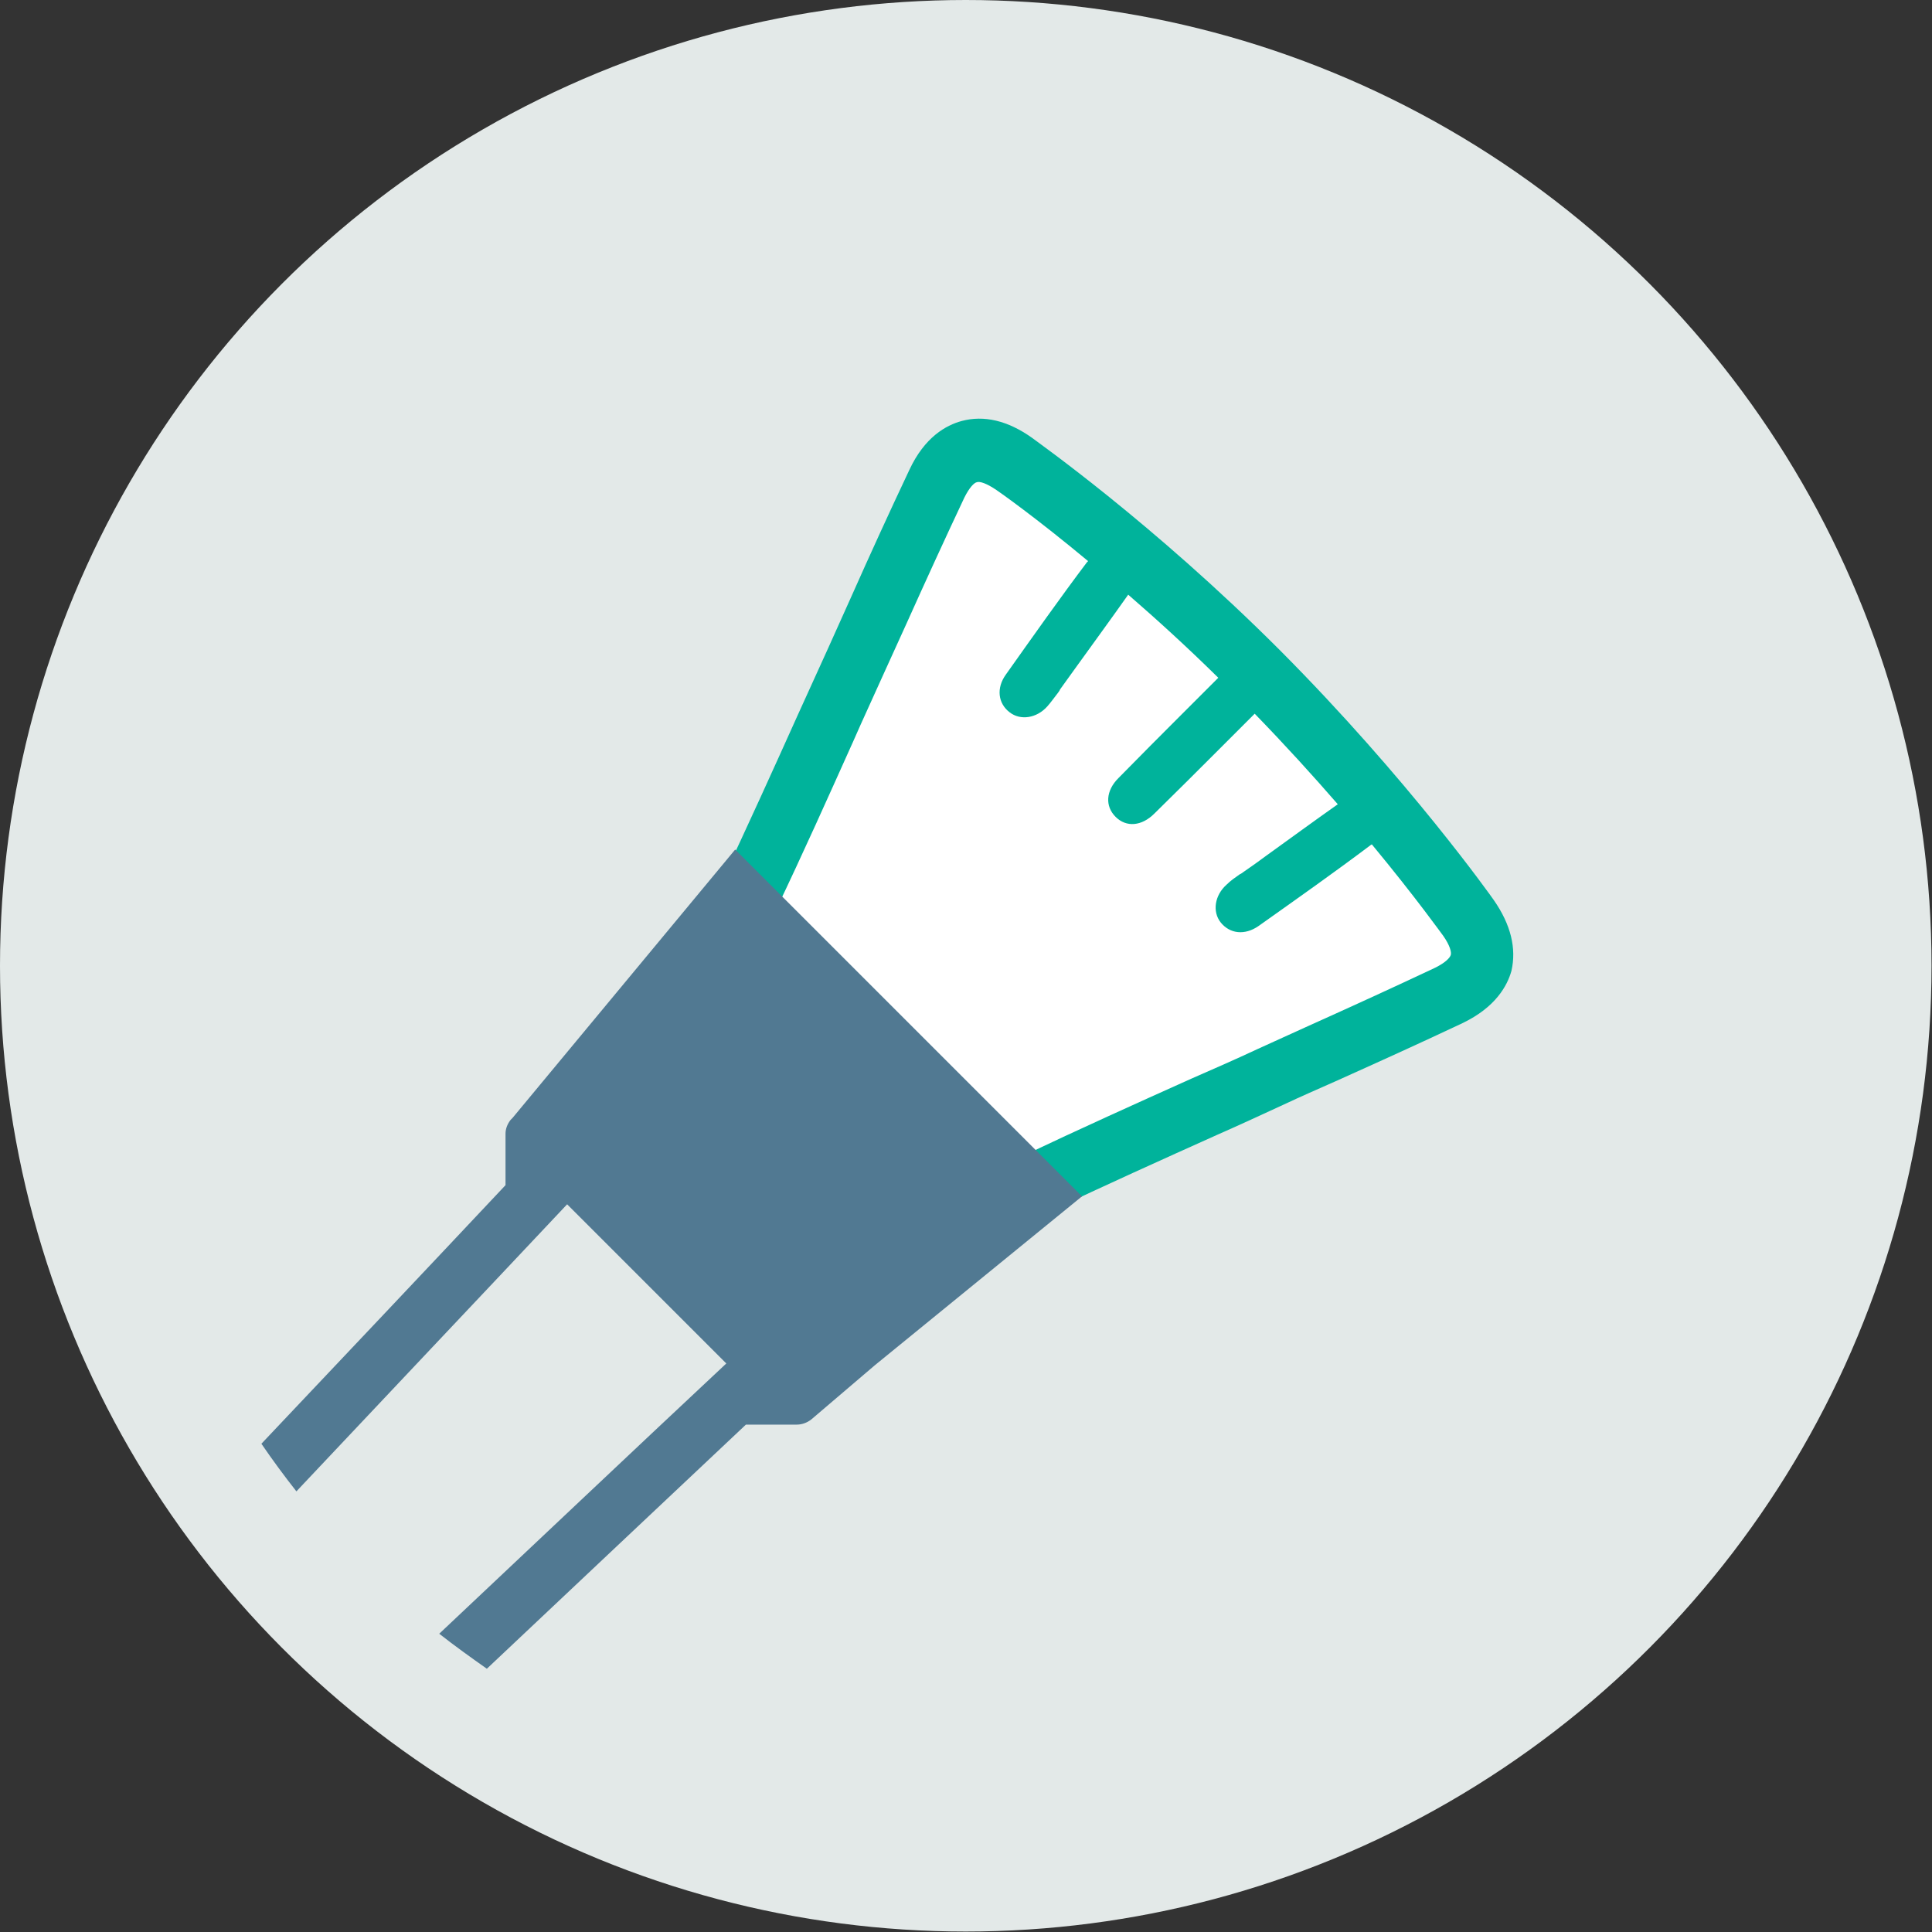<?xml version="1.0" encoding="utf-8"?>
<!-- Generator: Adobe Illustrator 24.2.1, SVG Export Plug-In . SVG Version: 6.00 Build 0)  -->
<svg version="1.1" id="Ebene_1" xmlns="http://www.w3.org/2000/svg" xmlns:xlink="http://www.w3.org/1999/xlink" x="0px" y="0px"
	 viewBox="0 0 413.9 413.9" enable-background="new 0 0 413.9 413.9" xml:space="preserve">
<rect x="0" y="0" width="413.9" height="413.9" fill="#333333" stroke="none"/>
<g>
	<circle fill="#E3E9E8" cx="206.9" cy="206.9" r="206.9"/>
	<path fill="#00B39B" d="M320,192.8C320,192.8,320,192.8,320,192.8c-0.2-0.3-18.2-25.8-45.9-53.6c-27.2-27.2-52-44.6-53-45.4
		c-5.2-3.7-10.3-4.9-15.1-3.6c-3.3,0.9-7.9,3.4-11.2,10.5c-4.3,9.1-8.5,18.3-12.5,27.3c-1.6,3.6-3.3,7.3-4.9,10.9
		c-2.2,4.8-4.3,9.5-6.5,14.3c-5.3,11.8-10.8,23.9-16.4,35.8c-3.7,7.9-2.7,14,3.5,20c1.2,1.2,2.4,2.4,3.6,3.5
		c0.2,0.3,0.4,0.5,0.7,0.8c7,6.9,13.3,13.1,19.3,19.1c6,6,12.2,12.3,19.1,19.4c0.2,0.2,0.5,0.5,0.8,0.7c1.2,1.2,2.4,2.4,3.5,3.6
		c3.7,3.8,7.4,5.6,11.6,5.6c2.6,0,5.4-0.7,8.4-2.2c11.8-5.6,24-11.1,35.8-16.4c4.8-2.1,9.5-4.3,14.3-6.5c3.6-1.7,7.3-3.3,10.9-4.9
		c8.9-4,18.2-8.2,27.3-12.5c7.1-3.4,9.6-8,10.5-11.2C324.9,203.2,323.7,198.1,320,192.8z"/>
	<path fill="#FFFFFF" d="M310.8,204.6c-0.2,0.6-1.1,1.6-3.3,2.7c-8.9,4.2-18.1,8.4-27,12.4c-3.7,1.7-7.3,3.3-11,5
		c-4.7,2.2-9.5,4.3-14.3,6.4c-11.8,5.3-24,10.8-36,16.5c-2.8,1.3-2.9,1.2-4.8-0.7c-1.4-1.5-2.9-3-4.3-4.4c-0.2-0.2-0.5-0.5-0.8-0.7
		c-6.6-6.8-12.7-12.9-18.5-18.7c-5.8-5.8-12-11.8-18.7-18.4c-0.2-0.3-0.4-0.5-0.7-0.8c-1.5-1.4-2.9-2.9-4.4-4.3
		c-2-1.9-2.1-2-0.7-4.8c5.7-11.9,11.2-24.2,16.5-36c2.1-4.8,4.3-9.5,6.4-14.2c1.7-3.7,3.3-7.3,5-11c4-8.9,8.2-18.1,12.4-27
		c1.1-2.2,2.1-3.2,2.7-3.3c0.6-0.2,2,0.2,4.2,1.7c0.6,0.4,8.3,5.8,19.6,15.2c-0.1,0.1-0.1,0.2-0.2,0.2c-5.8,7.7-11.3,15.5-17.4,24.1
		c-2.1,2.9-1.7,6.2,0.8,8.1c2.3,1.8,5.8,1.3,8.1-1.3c0.8-0.9,1.4-1.8,2.2-2.8c0.2-0.3,0.4-0.5,0.5-0.8c1.2-1.7,2.4-3.3,3.6-5
		c3.6-5,7.4-10.2,11-15.3c6,5.2,12.5,11.1,19.3,17.8c-0.5,0.5-1.1,1.1-1.8,1.8c-1.9,1.9-3.8,3.8-5.6,5.6c-4.6,4.6-9.4,9.4-14,14.1
		c-2.7,2.7-2.9,6-0.6,8.3c2.3,2.3,5.6,2,8.3-0.7c4.7-4.6,9.5-9.4,14.1-14c1.9-1.9,3.8-3.8,5.6-5.6c0.7-0.7,1.2-1.2,1.8-1.8
		c6.6,6.8,12.5,13.3,17.8,19.4c-5.1,3.6-10.3,7.4-15.3,11c-1.6,1.2-3.3,2.4-4.9,3.5c-0.3,0.2-0.5,0.4-0.8,0.5c-1,0.7-2,1.4-2.8,2.2
		c-2.6,2.3-3.1,5.8-1.3,8.1c2,2.5,5.2,2.8,8.1,0.8c8.6-6.1,16.4-11.6,24.1-17.4c0.1,0,0.1-0.1,0.2-0.1c9.6,11.6,15.2,19.5,15.3,19.6
		C310.6,202.5,311,204,310.8,204.6z"/>
	<path fill="#517992" d="M231.8,256.3L157.5,182l-47.7,57.5l-0.4,0.4c-0.7,0.9-1.1,1.9-1.1,3h0v11c-17.1,18.2-34.8,36.9-52.3,55.4
		c2.4,3.5,4.9,6.9,7.5,10.2c19.2-20.4,39-41.3,58-61.5l34.1,34.1c-20.2,18.9-41.1,38.7-61.5,57.9c3.3,2.6,6.8,5.1,10.2,7.5
		c18.6-17.5,37.3-35.2,55.5-52.3h10.4c0.2,0,0.3,0,0.5,0c1.1,0,2.2-0.4,3.1-1.1l13.6-11.6L231.8,256.3z"/>
</g>
</svg>
